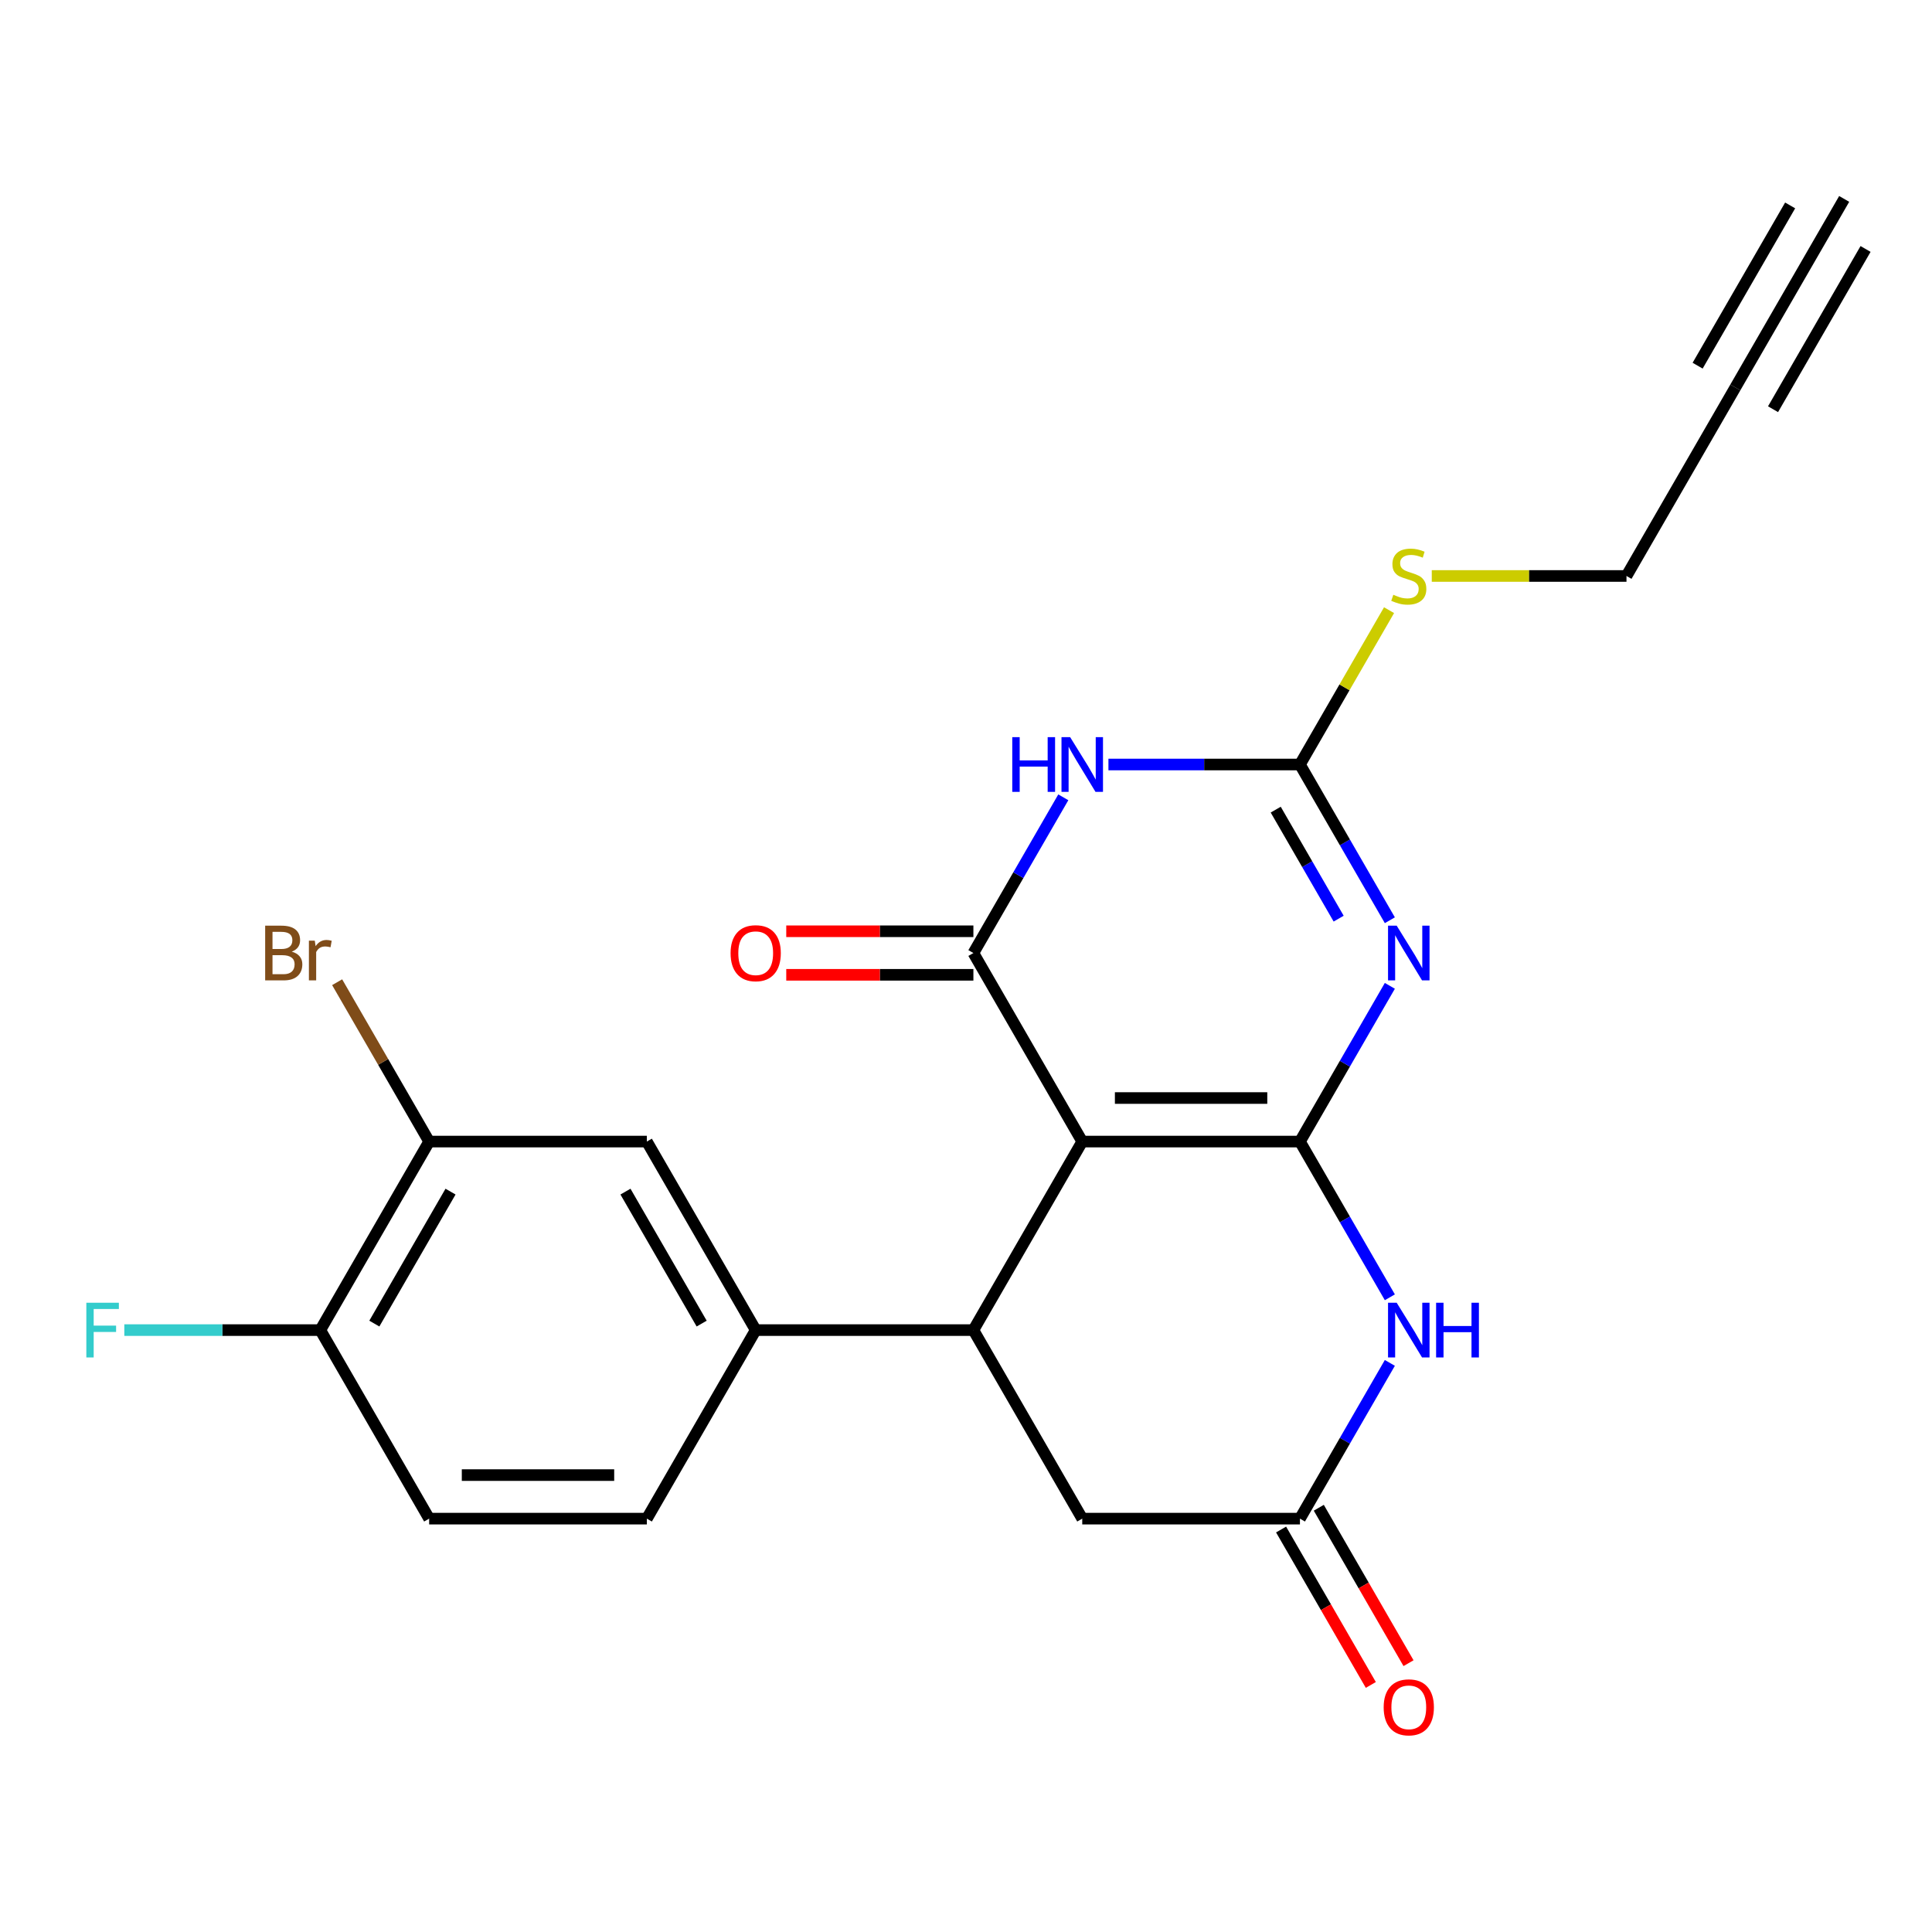 <?xml version='1.0' encoding='iso-8859-1'?>
<svg version='1.1' baseProfile='full'
              xmlns='http://www.w3.org/2000/svg'
                      xmlns:rdkit='http://www.rdkit.org/xml'
                      xmlns:xlink='http://www.w3.org/1999/xlink'
                  xml:space='preserve'
width='1000px' height='1000px' viewBox='0 0 1000 1000'>
<!-- END OF HEADER -->
<rect style='opacity:1.0;fill:#FFFFFF;stroke:none' width='1000' height='1000' x='0' y='0'> </rect>
<path class='bond-0' d='M 672.846,590.875 L 560.167,590.875' style='fill:none;fill-rule:evenodd;stroke:#000000;stroke-width:6px;stroke-linecap:butt;stroke-linejoin:miter;stroke-opacity:1' />
<path class='bond-0' d='M 655.944,568.339 L 577.069,568.339' style='fill:none;fill-rule:evenodd;stroke:#000000;stroke-width:6px;stroke-linecap:butt;stroke-linejoin:miter;stroke-opacity:1' />
<path class='bond-1' d='M 672.846,590.875 L 696.115,550.572' style='fill:none;fill-rule:evenodd;stroke:#000000;stroke-width:6px;stroke-linecap:butt;stroke-linejoin:miter;stroke-opacity:1' />
<path class='bond-1' d='M 696.115,550.572 L 719.385,510.268' style='fill:none;fill-rule:evenodd;stroke:#0000FF;stroke-width:6px;stroke-linecap:butt;stroke-linejoin:miter;stroke-opacity:1' />
<path class='bond-5' d='M 672.846,590.875 L 696.115,631.178' style='fill:none;fill-rule:evenodd;stroke:#000000;stroke-width:6px;stroke-linecap:butt;stroke-linejoin:miter;stroke-opacity:1' />
<path class='bond-5' d='M 696.115,631.178 L 719.385,671.481' style='fill:none;fill-rule:evenodd;stroke:#0000FF;stroke-width:6px;stroke-linecap:butt;stroke-linejoin:miter;stroke-opacity:1' />
<path class='bond-2' d='M 560.167,590.875 L 503.827,493.291' style='fill:none;fill-rule:evenodd;stroke:#000000;stroke-width:6px;stroke-linecap:butt;stroke-linejoin:miter;stroke-opacity:1' />
<path class='bond-6' d='M 560.167,590.875 L 503.827,688.458' style='fill:none;fill-rule:evenodd;stroke:#000000;stroke-width:6px;stroke-linecap:butt;stroke-linejoin:miter;stroke-opacity:1' />
<path class='bond-4' d='M 719.385,476.314 L 696.115,436.011' style='fill:none;fill-rule:evenodd;stroke:#0000FF;stroke-width:6px;stroke-linecap:butt;stroke-linejoin:miter;stroke-opacity:1' />
<path class='bond-4' d='M 696.115,436.011 L 672.846,395.708' style='fill:none;fill-rule:evenodd;stroke:#000000;stroke-width:6px;stroke-linecap:butt;stroke-linejoin:miter;stroke-opacity:1' />
<path class='bond-4' d='M 692.887,475.491 L 676.599,447.279' style='fill:none;fill-rule:evenodd;stroke:#0000FF;stroke-width:6px;stroke-linecap:butt;stroke-linejoin:miter;stroke-opacity:1' />
<path class='bond-4' d='M 676.599,447.279 L 660.31,419.067' style='fill:none;fill-rule:evenodd;stroke:#000000;stroke-width:6px;stroke-linecap:butt;stroke-linejoin:miter;stroke-opacity:1' />
<path class='bond-14' d='M 503.827,482.023 L 455.396,482.023' style='fill:none;fill-rule:evenodd;stroke:#000000;stroke-width:6px;stroke-linecap:butt;stroke-linejoin:miter;stroke-opacity:1' />
<path class='bond-14' d='M 455.396,482.023 L 406.964,482.023' style='fill:none;fill-rule:evenodd;stroke:#FF0000;stroke-width:6px;stroke-linecap:butt;stroke-linejoin:miter;stroke-opacity:1' />
<path class='bond-14' d='M 503.827,504.559 L 455.396,504.559' style='fill:none;fill-rule:evenodd;stroke:#000000;stroke-width:6px;stroke-linecap:butt;stroke-linejoin:miter;stroke-opacity:1' />
<path class='bond-14' d='M 455.396,504.559 L 406.964,504.559' style='fill:none;fill-rule:evenodd;stroke:#FF0000;stroke-width:6px;stroke-linecap:butt;stroke-linejoin:miter;stroke-opacity:1' />
<path class='bond-24' d='M 503.827,493.291 L 527.096,452.988' style='fill:none;fill-rule:evenodd;stroke:#000000;stroke-width:6px;stroke-linecap:butt;stroke-linejoin:miter;stroke-opacity:1' />
<path class='bond-24' d='M 527.096,452.988 L 550.365,412.685' style='fill:none;fill-rule:evenodd;stroke:#0000FF;stroke-width:6px;stroke-linecap:butt;stroke-linejoin:miter;stroke-opacity:1' />
<path class='bond-3' d='M 573.724,395.708 L 623.285,395.708' style='fill:none;fill-rule:evenodd;stroke:#0000FF;stroke-width:6px;stroke-linecap:butt;stroke-linejoin:miter;stroke-opacity:1' />
<path class='bond-3' d='M 623.285,395.708 L 672.846,395.708' style='fill:none;fill-rule:evenodd;stroke:#000000;stroke-width:6px;stroke-linecap:butt;stroke-linejoin:miter;stroke-opacity:1' />
<path class='bond-18' d='M 672.846,395.708 L 695.908,355.765' style='fill:none;fill-rule:evenodd;stroke:#000000;stroke-width:6px;stroke-linecap:butt;stroke-linejoin:miter;stroke-opacity:1' />
<path class='bond-18' d='M 695.908,355.765 L 718.969,315.822' style='fill:none;fill-rule:evenodd;stroke:#CCCC00;stroke-width:6px;stroke-linecap:butt;stroke-linejoin:miter;stroke-opacity:1' />
<path class='bond-7' d='M 719.385,705.435 L 696.115,745.738' style='fill:none;fill-rule:evenodd;stroke:#0000FF;stroke-width:6px;stroke-linecap:butt;stroke-linejoin:miter;stroke-opacity:1' />
<path class='bond-7' d='M 696.115,745.738 L 672.846,786.042' style='fill:none;fill-rule:evenodd;stroke:#000000;stroke-width:6px;stroke-linecap:butt;stroke-linejoin:miter;stroke-opacity:1' />
<path class='bond-8' d='M 503.827,688.458 L 391.147,688.458' style='fill:none;fill-rule:evenodd;stroke:#000000;stroke-width:6px;stroke-linecap:butt;stroke-linejoin:miter;stroke-opacity:1' />
<path class='bond-23' d='M 503.827,688.458 L 560.167,786.042' style='fill:none;fill-rule:evenodd;stroke:#000000;stroke-width:6px;stroke-linecap:butt;stroke-linejoin:miter;stroke-opacity:1' />
<path class='bond-9' d='M 672.846,786.042 L 560.167,786.042' style='fill:none;fill-rule:evenodd;stroke:#000000;stroke-width:6px;stroke-linecap:butt;stroke-linejoin:miter;stroke-opacity:1' />
<path class='bond-16' d='M 663.088,791.676 L 686.311,831.899' style='fill:none;fill-rule:evenodd;stroke:#000000;stroke-width:6px;stroke-linecap:butt;stroke-linejoin:miter;stroke-opacity:1' />
<path class='bond-16' d='M 686.311,831.899 L 709.534,872.122' style='fill:none;fill-rule:evenodd;stroke:#FF0000;stroke-width:6px;stroke-linecap:butt;stroke-linejoin:miter;stroke-opacity:1' />
<path class='bond-16' d='M 682.605,780.408 L 705.828,820.631' style='fill:none;fill-rule:evenodd;stroke:#000000;stroke-width:6px;stroke-linecap:butt;stroke-linejoin:miter;stroke-opacity:1' />
<path class='bond-16' d='M 705.828,820.631 L 729.051,860.854' style='fill:none;fill-rule:evenodd;stroke:#FF0000;stroke-width:6px;stroke-linecap:butt;stroke-linejoin:miter;stroke-opacity:1' />
<path class='bond-10' d='M 391.147,688.458 L 334.808,590.875' style='fill:none;fill-rule:evenodd;stroke:#000000;stroke-width:6px;stroke-linecap:butt;stroke-linejoin:miter;stroke-opacity:1' />
<path class='bond-10' d='M 363.18,685.089 L 323.742,616.78' style='fill:none;fill-rule:evenodd;stroke:#000000;stroke-width:6px;stroke-linecap:butt;stroke-linejoin:miter;stroke-opacity:1' />
<path class='bond-17' d='M 391.147,688.458 L 334.808,786.042' style='fill:none;fill-rule:evenodd;stroke:#000000;stroke-width:6px;stroke-linecap:butt;stroke-linejoin:miter;stroke-opacity:1' />
<path class='bond-12' d='M 334.808,590.875 L 222.128,590.875' style='fill:none;fill-rule:evenodd;stroke:#000000;stroke-width:6px;stroke-linecap:butt;stroke-linejoin:miter;stroke-opacity:1' />
<path class='bond-11' d='M 898.206,200.541 L 841.866,298.125' style='fill:none;fill-rule:evenodd;stroke:#000000;stroke-width:6px;stroke-linecap:butt;stroke-linejoin:miter;stroke-opacity:1' />
<path class='bond-13' d='M 898.206,200.541 L 954.545,102.958' style='fill:none;fill-rule:evenodd;stroke:#000000;stroke-width:6px;stroke-linecap:butt;stroke-linejoin:miter;stroke-opacity:1' />
<path class='bond-13' d='M 917.722,211.809 L 965.611,128.863' style='fill:none;fill-rule:evenodd;stroke:#000000;stroke-width:6px;stroke-linecap:butt;stroke-linejoin:miter;stroke-opacity:1' />
<path class='bond-13' d='M 878.689,189.273 L 926.578,106.327' style='fill:none;fill-rule:evenodd;stroke:#000000;stroke-width:6px;stroke-linecap:butt;stroke-linejoin:miter;stroke-opacity:1' />
<path class='bond-20' d='M 222.128,590.875 L 198.317,549.632' style='fill:none;fill-rule:evenodd;stroke:#000000;stroke-width:6px;stroke-linecap:butt;stroke-linejoin:miter;stroke-opacity:1' />
<path class='bond-20' d='M 198.317,549.632 L 174.505,508.39' style='fill:none;fill-rule:evenodd;stroke:#7F4C19;stroke-width:6px;stroke-linecap:butt;stroke-linejoin:miter;stroke-opacity:1' />
<path class='bond-25' d='M 222.128,590.875 L 165.788,688.458' style='fill:none;fill-rule:evenodd;stroke:#000000;stroke-width:6px;stroke-linecap:butt;stroke-linejoin:miter;stroke-opacity:1' />
<path class='bond-25' d='M 233.194,616.78 L 193.756,685.089' style='fill:none;fill-rule:evenodd;stroke:#000000;stroke-width:6px;stroke-linecap:butt;stroke-linejoin:miter;stroke-opacity:1' />
<path class='bond-15' d='M 165.788,688.458 L 222.128,786.042' style='fill:none;fill-rule:evenodd;stroke:#000000;stroke-width:6px;stroke-linecap:butt;stroke-linejoin:miter;stroke-opacity:1' />
<path class='bond-21' d='M 165.788,688.458 L 115.067,688.458' style='fill:none;fill-rule:evenodd;stroke:#000000;stroke-width:6px;stroke-linecap:butt;stroke-linejoin:miter;stroke-opacity:1' />
<path class='bond-21' d='M 115.067,688.458 L 64.346,688.458' style='fill:none;fill-rule:evenodd;stroke:#33CCCC;stroke-width:6px;stroke-linecap:butt;stroke-linejoin:miter;stroke-opacity:1' />
<path class='bond-19' d='M 334.808,786.042 L 222.128,786.042' style='fill:none;fill-rule:evenodd;stroke:#000000;stroke-width:6px;stroke-linecap:butt;stroke-linejoin:miter;stroke-opacity:1' />
<path class='bond-19' d='M 317.906,763.506 L 239.03,763.506' style='fill:none;fill-rule:evenodd;stroke:#000000;stroke-width:6px;stroke-linecap:butt;stroke-linejoin:miter;stroke-opacity:1' />
<path class='bond-22' d='M 741.083,298.125 L 791.475,298.125' style='fill:none;fill-rule:evenodd;stroke:#CCCC00;stroke-width:6px;stroke-linecap:butt;stroke-linejoin:miter;stroke-opacity:1' />
<path class='bond-22' d='M 791.475,298.125 L 841.866,298.125' style='fill:none;fill-rule:evenodd;stroke:#000000;stroke-width:6px;stroke-linecap:butt;stroke-linejoin:miter;stroke-opacity:1' />
<path  class='atom-2' d='M 722.926 479.131
L 732.206 494.131
Q 733.126 495.611, 734.606 498.291
Q 736.086 500.971, 736.166 501.131
L 736.166 479.131
L 739.926 479.131
L 739.926 507.451
L 736.046 507.451
L 726.086 491.051
Q 724.926 489.131, 723.686 486.931
Q 722.486 484.731, 722.126 484.051
L 722.126 507.451
L 718.446 507.451
L 718.446 479.131
L 722.926 479.131
' fill='#0000FF'/>
<path  class='atom-4' d='M 523.947 381.548
L 527.787 381.548
L 527.787 393.588
L 542.267 393.588
L 542.267 381.548
L 546.107 381.548
L 546.107 409.868
L 542.267 409.868
L 542.267 396.788
L 527.787 396.788
L 527.787 409.868
L 523.947 409.868
L 523.947 381.548
' fill='#0000FF'/>
<path  class='atom-4' d='M 553.907 381.548
L 563.187 396.548
Q 564.107 398.028, 565.587 400.708
Q 567.067 403.388, 567.147 403.548
L 567.147 381.548
L 570.907 381.548
L 570.907 409.868
L 567.027 409.868
L 557.067 393.468
Q 555.907 391.548, 554.667 389.348
Q 553.467 387.148, 553.107 386.468
L 553.107 409.868
L 549.427 409.868
L 549.427 381.548
L 553.907 381.548
' fill='#0000FF'/>
<path  class='atom-6' d='M 722.926 674.298
L 732.206 689.298
Q 733.126 690.778, 734.606 693.458
Q 736.086 696.138, 736.166 696.298
L 736.166 674.298
L 739.926 674.298
L 739.926 702.618
L 736.046 702.618
L 726.086 686.218
Q 724.926 684.298, 723.686 682.098
Q 722.486 679.898, 722.126 679.218
L 722.126 702.618
L 718.446 702.618
L 718.446 674.298
L 722.926 674.298
' fill='#0000FF'/>
<path  class='atom-6' d='M 743.326 674.298
L 747.166 674.298
L 747.166 686.338
L 761.646 686.338
L 761.646 674.298
L 765.486 674.298
L 765.486 702.618
L 761.646 702.618
L 761.646 689.538
L 747.166 689.538
L 747.166 702.618
L 743.326 702.618
L 743.326 674.298
' fill='#0000FF'/>
<path  class='atom-15' d='M 378.147 493.371
Q 378.147 486.571, 381.507 482.771
Q 384.867 478.971, 391.147 478.971
Q 397.427 478.971, 400.787 482.771
Q 404.147 486.571, 404.147 493.371
Q 404.147 500.251, 400.747 504.171
Q 397.347 508.051, 391.147 508.051
Q 384.907 508.051, 381.507 504.171
Q 378.147 500.291, 378.147 493.371
M 391.147 504.851
Q 395.467 504.851, 397.787 501.971
Q 400.147 499.051, 400.147 493.371
Q 400.147 487.811, 397.787 485.011
Q 395.467 482.171, 391.147 482.171
Q 386.827 482.171, 384.467 484.971
Q 382.147 487.771, 382.147 493.371
Q 382.147 499.091, 384.467 501.971
Q 386.827 504.851, 391.147 504.851
' fill='#FF0000'/>
<path  class='atom-17' d='M 716.186 883.705
Q 716.186 876.905, 719.546 873.105
Q 722.906 869.305, 729.186 869.305
Q 735.466 869.305, 738.826 873.105
Q 742.186 876.905, 742.186 883.705
Q 742.186 890.585, 738.786 894.505
Q 735.386 898.385, 729.186 898.385
Q 722.946 898.385, 719.546 894.505
Q 716.186 890.625, 716.186 883.705
M 729.186 895.185
Q 733.506 895.185, 735.826 892.305
Q 738.186 889.385, 738.186 883.705
Q 738.186 878.145, 735.826 875.345
Q 733.506 872.505, 729.186 872.505
Q 724.866 872.505, 722.506 875.305
Q 720.186 878.105, 720.186 883.705
Q 720.186 889.425, 722.506 892.305
Q 724.866 895.185, 729.186 895.185
' fill='#FF0000'/>
<path  class='atom-19' d='M 721.186 307.845
Q 721.506 307.965, 722.826 308.525
Q 724.146 309.085, 725.586 309.445
Q 727.066 309.765, 728.506 309.765
Q 731.186 309.765, 732.746 308.485
Q 734.306 307.165, 734.306 304.885
Q 734.306 303.325, 733.506 302.365
Q 732.746 301.405, 731.546 300.885
Q 730.346 300.365, 728.346 299.765
Q 725.826 299.005, 724.306 298.285
Q 722.826 297.565, 721.746 296.045
Q 720.706 294.525, 720.706 291.965
Q 720.706 288.405, 723.106 286.205
Q 725.546 284.005, 730.346 284.005
Q 733.626 284.005, 737.346 285.565
L 736.426 288.645
Q 733.026 287.245, 730.466 287.245
Q 727.706 287.245, 726.186 288.405
Q 724.666 289.525, 724.706 291.485
Q 724.706 293.005, 725.466 293.925
Q 726.266 294.845, 727.386 295.365
Q 728.546 295.885, 730.466 296.485
Q 733.026 297.285, 734.546 298.085
Q 736.066 298.885, 737.146 300.525
Q 738.266 302.125, 738.266 304.885
Q 738.266 308.805, 735.626 310.925
Q 733.026 313.005, 728.666 313.005
Q 726.146 313.005, 724.226 312.445
Q 722.346 311.925, 720.106 311.005
L 721.186 307.845
' fill='#CCCC00'/>
<path  class='atom-21' d='M 151.008 492.571
Q 153.728 493.331, 155.088 495.011
Q 156.488 496.651, 156.488 499.091
Q 156.488 503.011, 153.968 505.251
Q 151.488 507.451, 146.768 507.451
L 137.248 507.451
L 137.248 479.131
L 145.608 479.131
Q 150.448 479.131, 152.888 481.091
Q 155.328 483.051, 155.328 486.651
Q 155.328 490.931, 151.008 492.571
M 141.048 482.331
L 141.048 491.211
L 145.608 491.211
Q 148.408 491.211, 149.848 490.091
Q 151.328 488.931, 151.328 486.651
Q 151.328 482.331, 145.608 482.331
L 141.048 482.331
M 146.768 504.251
Q 149.528 504.251, 151.008 502.931
Q 152.488 501.611, 152.488 499.091
Q 152.488 496.771, 150.848 495.611
Q 149.248 494.411, 146.168 494.411
L 141.048 494.411
L 141.048 504.251
L 146.768 504.251
' fill='#7F4C19'/>
<path  class='atom-21' d='M 162.928 486.891
L 163.368 489.731
Q 165.528 486.531, 169.048 486.531
Q 170.168 486.531, 171.688 486.931
L 171.088 490.291
Q 169.368 489.891, 168.408 489.891
Q 166.728 489.891, 165.608 490.571
Q 164.528 491.211, 163.648 492.771
L 163.648 507.451
L 159.888 507.451
L 159.888 486.891
L 162.928 486.891
' fill='#7F4C19'/>
<path  class='atom-22' d='M 44.689 674.298
L 61.529 674.298
L 61.529 677.538
L 48.489 677.538
L 48.489 686.138
L 60.089 686.138
L 60.089 689.418
L 48.489 689.418
L 48.489 702.618
L 44.689 702.618
L 44.689 674.298
' fill='#33CCCC'/>
</svg>
